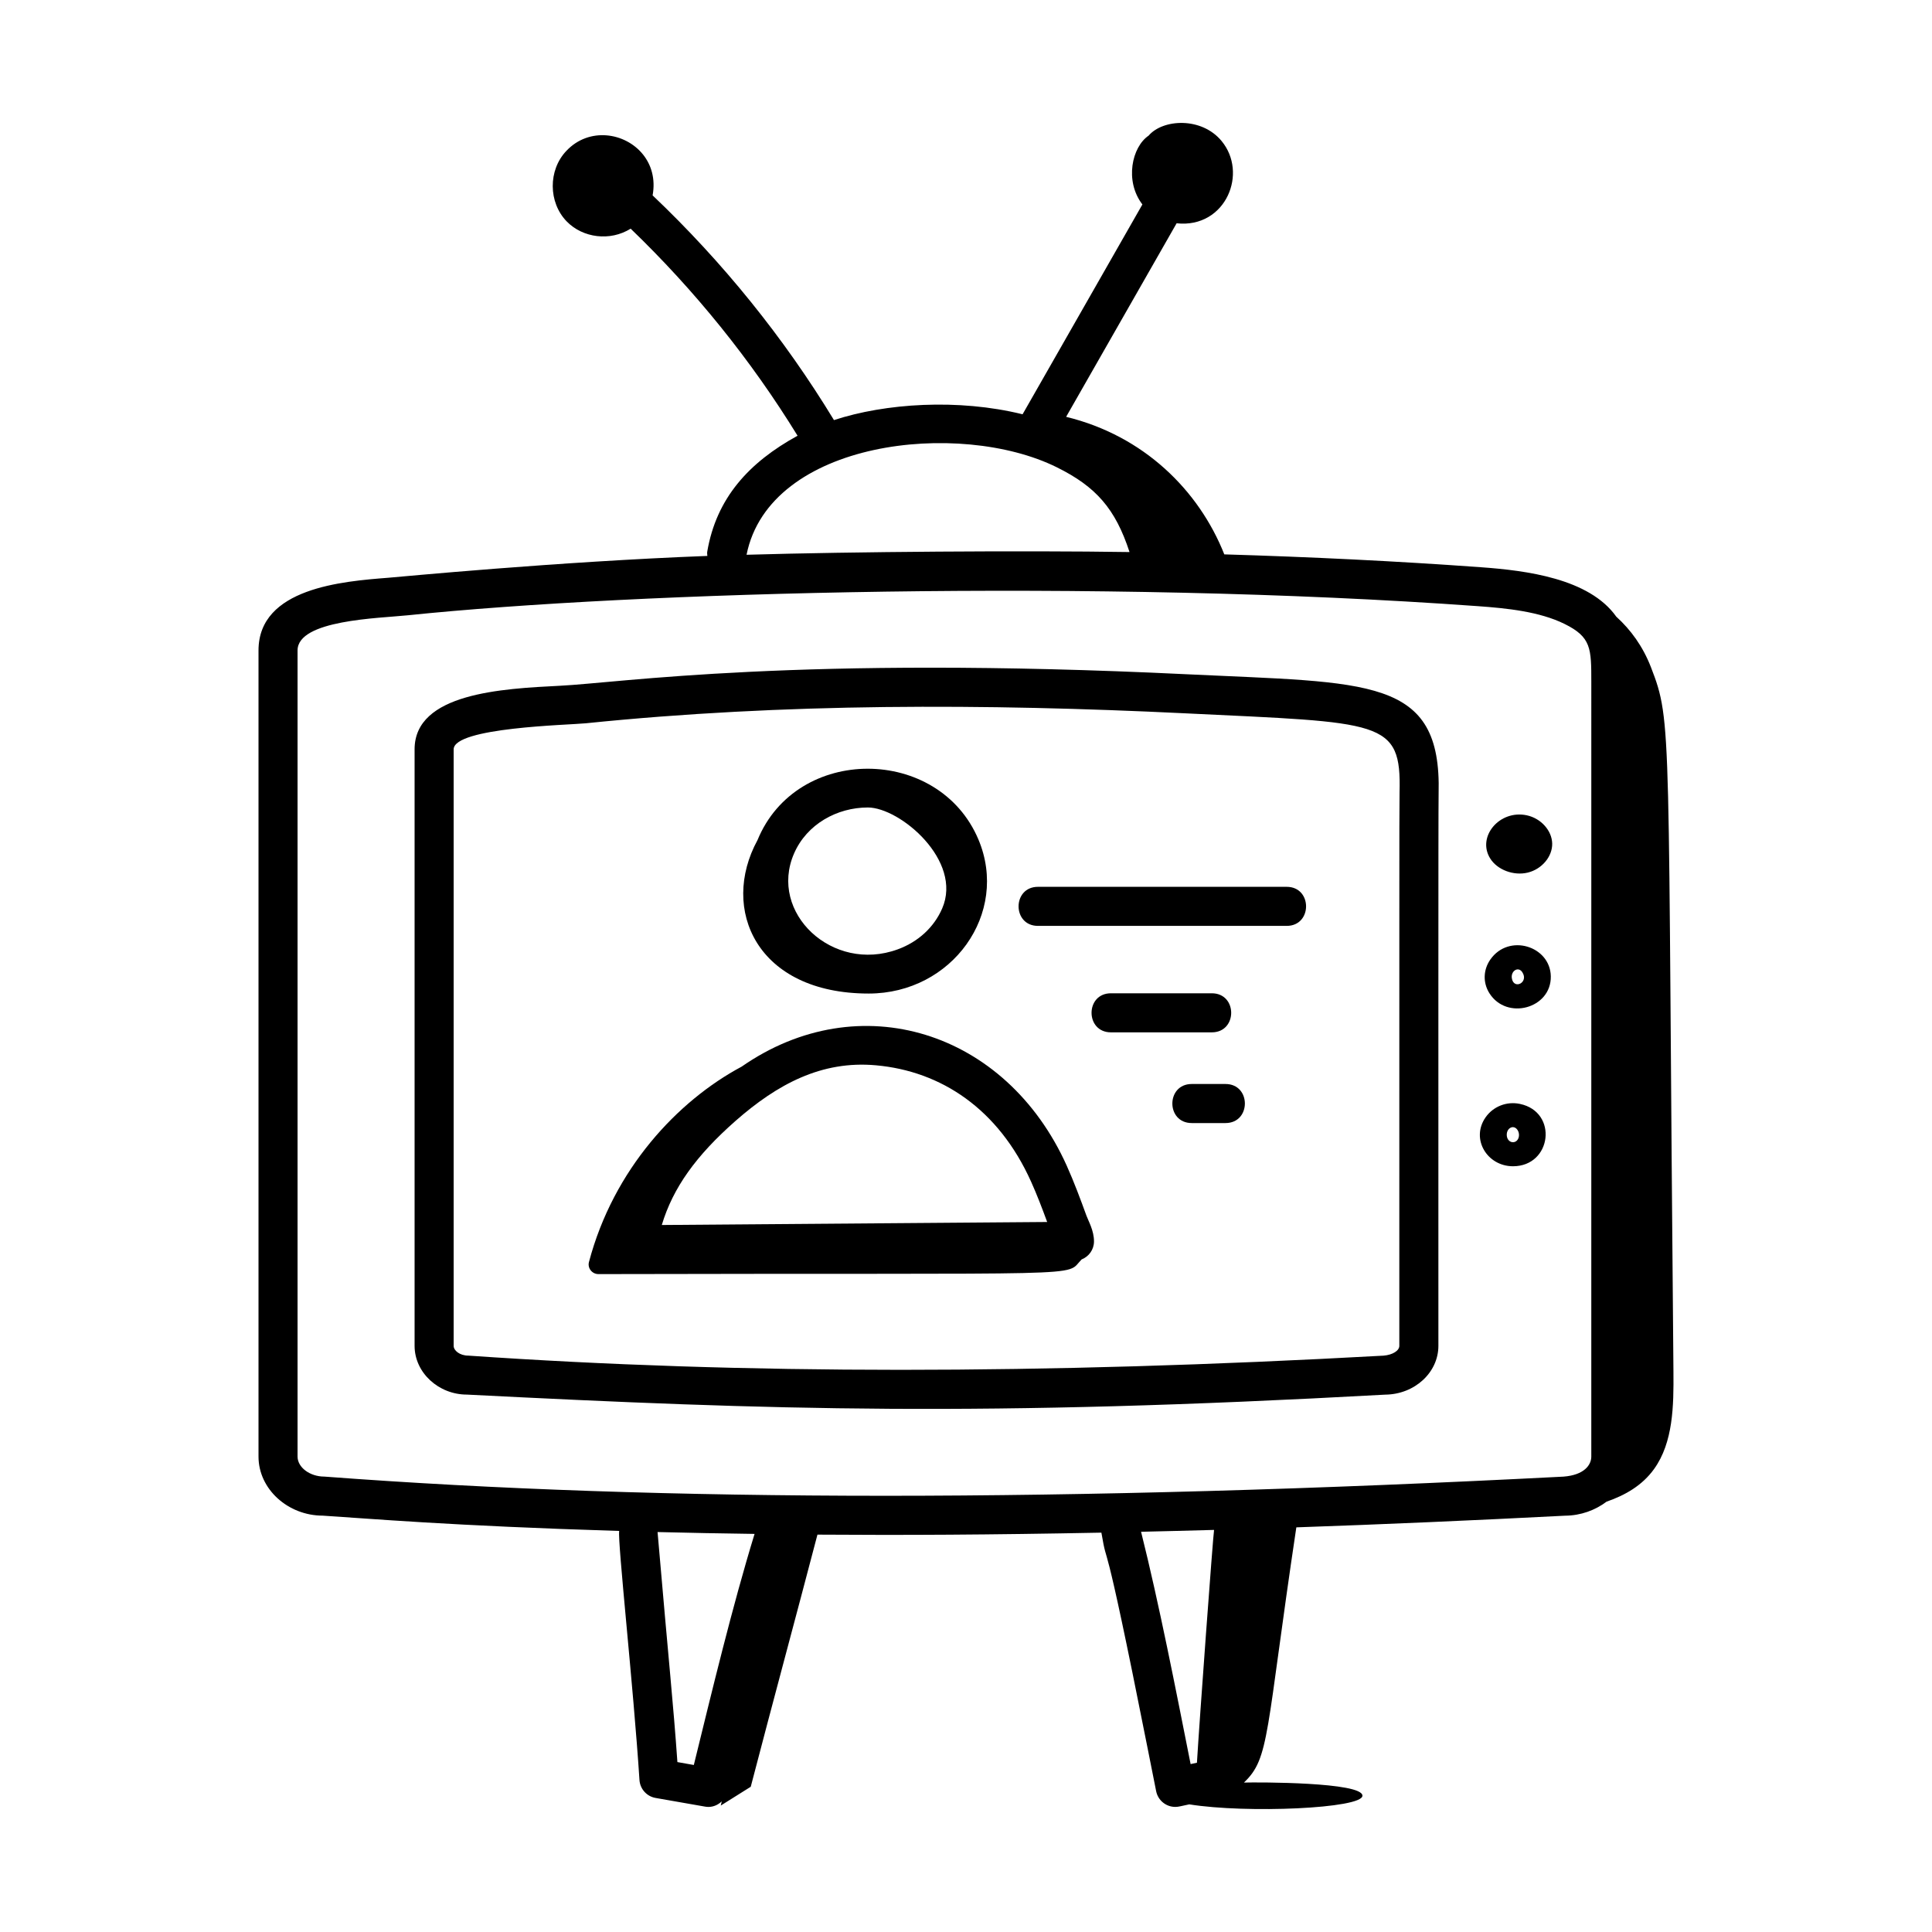<?xml version="1.0" encoding="UTF-8"?>
<!-- Uploaded to: SVG Find, www.svgrepo.com, Generator: SVG Find Mixer Tools -->
<svg fill="#000000" width="800px" height="800px" version="1.1" viewBox="144 144 512 512" xmlns="http://www.w3.org/2000/svg">
 <g>
  <path d="m302.59 481.65c133.86-0.332 123.38 0.879 128.04-3.879 1.906-0.75 3.273-2.578 3.289-4.746 0.027-2.879-1.508-5.504-1.977-6.801-1.652-4.535-3.301-8.977-5.262-13.34-16.09-35.723-54.945-47.895-86.137-26.215-16.977 9.074-33.965 27.176-40.465 51.789-0.422 1.613 0.836 3.195 2.508 3.191zm114.65-24.52c1.551 3.445 2.922 7.031 4.273 10.711l-102.13 0.797c2.961-9.859 9.086-18.406 19.613-27.652 10.934-9.586 22.637-15.977 37.121-14.672 17.336 1.547 32.477 11.609 41.121 30.816z"/>
  <path d="m374.21 407.3c22.137 0 37.32-21.238 29.09-40.809-10.496-24.938-48.172-25.168-58.555 0.152-9.977 18.281-0.242 40.656 29.465 40.656zm19.469-22.527c-2.168 4.981-6.34 8.824-11.746 10.805-17.344 6.375-34.328-9.715-27.5-25.395 3.379-7.769 11.391-12.191 19.559-12.191 8.48 0 25.23 14.043 19.688 26.781z"/>
  <path d="m419.07 389.37h65.914c6.848 0 6.852-10.352 0-10.352h-65.914c-6.848 0-6.852 10.352 0 10.352z"/>
  <path d="m465.14 407.23h-26.73c-6.848 0-6.852 10.352 0 10.352h26.73c6.848 0.004 6.852-10.352 0-10.352z"/>
  <path d="m468.77 431.27h-8.945c-6.848 0-6.852 10.352 0 10.352h8.945c6.844 0 6.852-10.352 0-10.352z"/>
  <path d="m587.48 507.57c-1.586-172.32-0.211-171.89-5.953-186.73-2.137-5.519-5.336-9.922-9.203-13.426-7.168-10.125-23.855-12.223-35.848-13.09-22.504-1.633-45.25-2.731-68.023-3.41-6.75-17.023-21.395-31.465-41.918-36.449l29.281-51.293c6.566 0.719 11.387-2.715 13.594-7.398 2.121-4.504 1.824-10.16-1.66-14.387-5.309-6.461-15.578-5.867-19.355-1.441-4.402 2.969-6.434 11.984-1.648 18.234-0.406 0.715-32.172 56.355-31.75 55.609-17.016-4.211-36.434-2.918-49.984 1.539-13.309-21.891-29.48-41.902-48.062-59.551 0.793-4.344-0.332-8.059-2.523-10.809-4.715-5.914-14.348-7.359-20.34-0.977-4.84 5.09-4.797 13.641 0.094 18.684 4.277 4.402 11.52 5.32 16.949 1.922 17 16.363 31.875 34.781 44.234 54.875-12.844 7.051-21.523 16.48-23.941 30.758-0.062 0.375 0.02 0.73 0.035 1.094-39.754 1.512-81.762 5.566-84.551 5.785-12.02 0.938-34.398 2.684-34.398 19.262v213.64c0 8.625 7.812 15.648 17.035 15.648 11.938 0.754 33.973 2.695 78.547 4.055-0.441 2.965 3.789 41.418 5.375 65.992 0.156 2.387 1.922 4.356 4.273 4.766l13.113 2.297c0.301 0.055 0.602 0.082 0.895 0.082 1.352 0 2.582-0.574 3.527-1.473-0.09 0.371-0.172 0.742-0.262 1.113 2.648-1.66 5.297-3.324 7.945-4.984 5.816-22.328 11.836-44.504 17.676-66.816 22.527 0.16 45.648 0.055 75.25-0.527 1.922 11.262-0.16-5.469 12.219 56.992l2.293 11.531c0.484 2.402 2.594 4.16 5.074 4.16 0.898 0 1.41-0.211 3.703-0.676 15.234 2.445 45.891 1.102 45.891-2.293 0-3.621-27.641-3.59-31.406-3.484 6.879-6.512 5.668-12.699 13.887-67.633 22.93-0.793 46.652-1.824 71.207-3.09 4.203-0.031 8.008-1.457 11.004-3.715 4.922-1.703 9.441-4.269 12.594-8.656 5.07-7.039 5.215-16.773 5.133-25.73zm-163.45-239.75c10.496 5.18 15.574 11.066 19.305 22.48-28.125-0.43-73.371-0.109-101.49 0.719 6.055-30.336 56.434-35.941 82.188-23.199zm-96.16 343.92-4.352-0.77c-1.098-15.656-2.199-25.363-5.258-60.961 8.418 0.215 17.012 0.371 25.707 0.492-5.914 19.281-11.254 41.535-16.098 61.238zm133.33-0.594-1.676 0.355c-3.914-19.691-8.312-42.328-13.129-61.566 6.391-0.148 12.82-0.305 19.344-0.492-0.242 1.172-3.906 50.922-4.539 61.703zm104.51-81.141c0 2.238-1.887 4.898-7.363 5.316-131.28 6.773-238.56 6.773-328.39-0.008-3.848 0-7.102-2.434-7.102-5.312v-213.63c0-8.105 21.5-8.508 29.285-9.32 59.984-6.215 183.12-9.676 283.59-2.406 7.578 0.547 16.227 1.41 22.906 4.711 7.078 3.492 7.078 6.492 7.078 15.434z"/>
  <path d="m253.87 342.59v158.07c0 7.125 6.375 12.922 13.863 12.922 81.141 4.117 136.38 5.914 243.37 0.012 7.781-0.074 14.086-5.852 14.086-12.934 0.012-60.594-0.043-142.2 0.059-146.37 0.816-30.992-18.324-29.266-66.691-31.602-103.45-5.008-150.29 2.273-166.18 3.047-15.332 0.773-38.508 1.941-38.508 16.848zm10.352 0c0-5.824 30.441-6.445 35.043-6.914 52.367-5.375 105.75-5.215 158.79-2.641 52.27 2.535 57.348 1.645 56.84 20.996-0.094 3.762-0.039 38.156-0.062 146.64 0 1.266-1.77 2.394-4.18 2.59-90.629 5.016-169.85 5.008-242.54-0.008-2.293 0-3.891-1.363-3.891-2.582z"/>
  <path d="m548.86 375.25c3.734-0.898 6.547-4.231 6.488-7.684-0.059-3.453-2.984-6.707-6.746-7.504-7.227-1.531-13.285 5.715-9.676 11.457 1.895 3.012 6.199 4.629 9.934 3.731z"/>
  <path d="m538.96 398.28c-1.906 2.731-2.004 6.152-0.258 8.93 0 0 0.004 0.008 0.008 0.008 4.578 7.266 16.41 4.066 16.27-4.477-0.137-8.031-11.137-11.465-16.02-4.461zm8.5 3.41-2.769 1.746c-0.477-2.047 1.66-3.508 2.769-1.746zm-2.773 1.754 2.773-1.746c1.664 2.644-2.121 4.59-2.773 1.746z"/>
  <path d="m544.95 453.07c10.309 0 12.02-14.379 1.859-16.52-3.512-0.75-7.102 0.668-9.125 3.57-3.977 5.715 0.422 12.949 7.266 12.949zm1.246-9.551c0.477 0.77 0.469 1.828-0.016 2.519-0.887 1.254-2.84 0.672-2.875-1.281-0.031-1.879 1.891-2.84 2.891-1.238z"/>
 </g>
</svg>